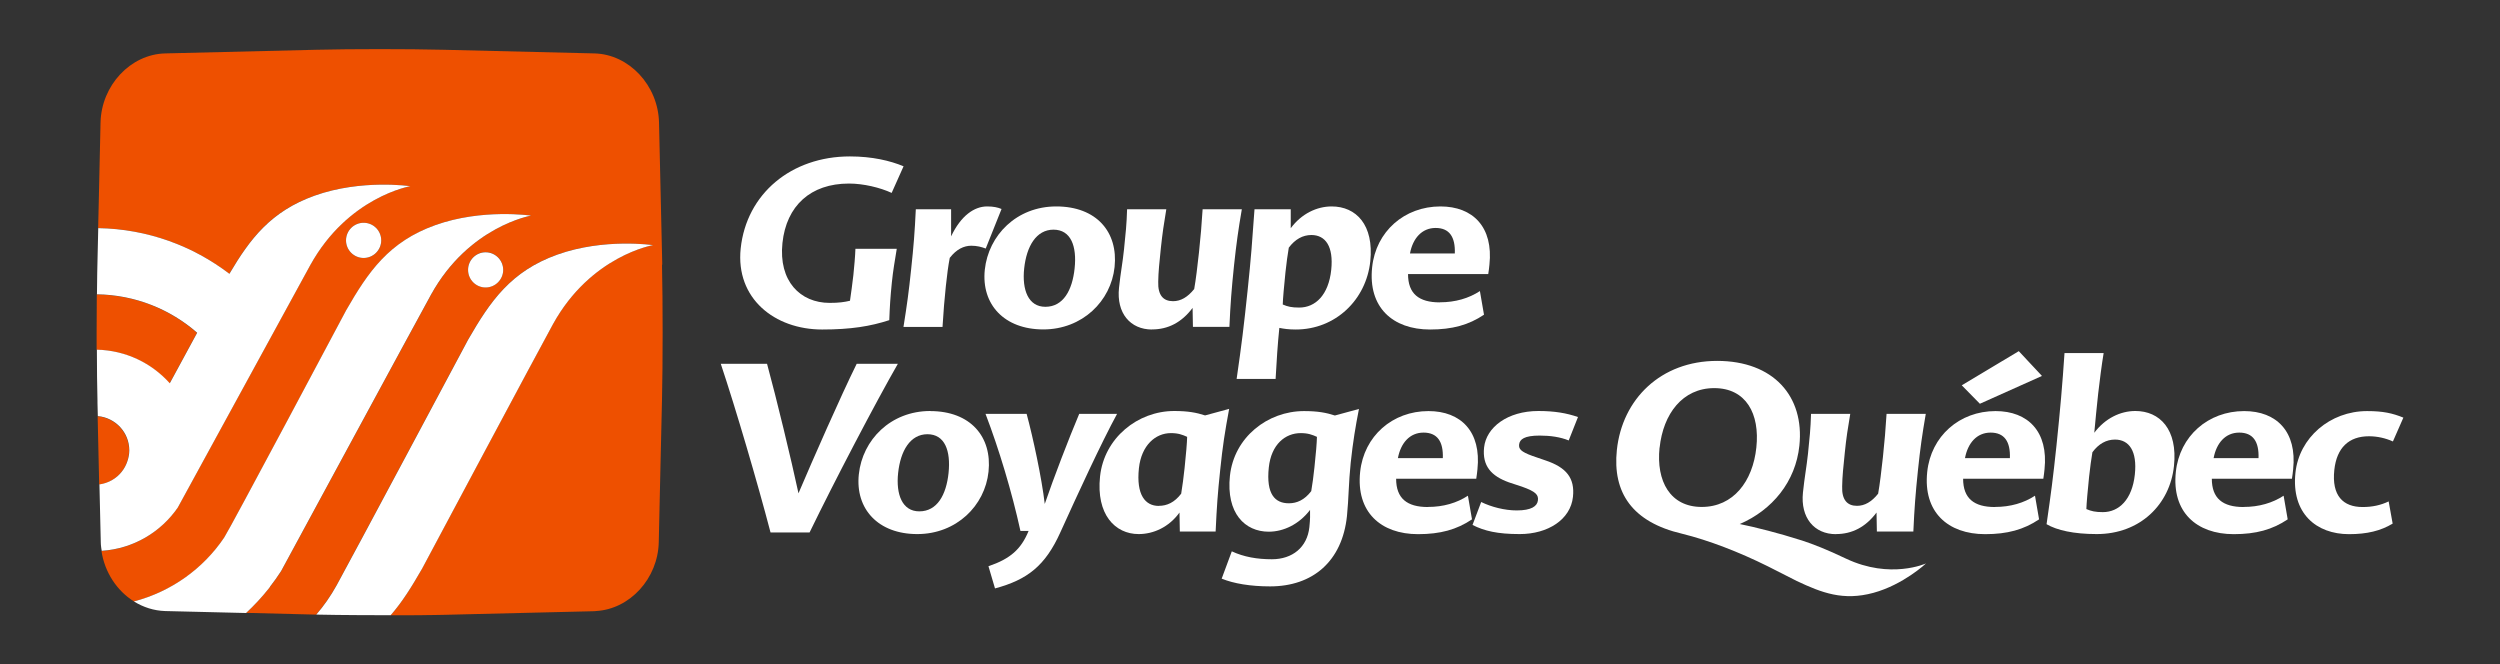 <?xml version="1.0" encoding="UTF-8"?>
<svg id="Calque_1" data-name="Calque 1" xmlns="http://www.w3.org/2000/svg" viewBox="0 0 293.92 78.12">
  <rect x="0" y="0" width="293.92" height="78.12" fill="#333333" stroke="none"/>
  <path d="M14.29,55.48c.29-.36.51-.77.66-1.22.14-.41.23-.84.23-1.29,0-2.12-1.63-3.84-3.7-4.03l.16,7.1.02.93c1.06-.15,1.99-.68,2.62-1.49Z" style="fill: #ee5000;"/>
  <path d="M19.94,45.07l3.22-5.94c-3.16-2.76-7.27-4.45-11.78-4.52-.01,1.43-.02,2.95-.02,4.48,0,0,0,0,0,0,0,.68,0,1.36,0,2.03,3.41.08,6.45,1.58,8.57,3.95Z" style="fill: #ee5000;"/>
  <g>
    <g>
      <g>
        <path d="M104.55,37.64c-2.22.72-4.51,1.1-7.89,1.1-5.6,0-10.19-3.66-9.58-9.52.68-6.46,5.97-10.83,12.84-10.83,2.61,0,4.73.5,6.31,1.16l-1.4,3.13c-1.36-.63-3.32-1.1-5.02-1.1-4.51,0-7.36,2.61-7.82,6.99-.47,4.48,2.09,7.04,5.55,7.04,1.07,0,1.71-.09,2.39-.25.14-1.04.28-1.9.4-3.03.1-.96.21-2.2.24-3.08h4.86c-.23,1.43-.43,2.51-.58,3.99-.17,1.68-.24,2.78-.3,4.4Z" style="fill: #fff;"/>
        <path d="M116.05,24.27c.74,0,1.25.11,1.7.3l-1.86,4.65c-.5-.19-1.04-.33-1.69-.33-.88,0-1.75.41-2.54,1.43-.18.93-.32,2.01-.46,3.33-.15,1.43-.29,3.05-.39,4.79h-4.59c.41-2.58.63-4.15.9-6.77.3-2.81.42-4.32.55-7.07h4.15v3.19c1.16-2.45,2.73-3.52,4.24-3.52Z" style="fill: #fff;"/>
        <path d="M124.18,24.27c4.75,0,7.29,3.02,6.86,7.12-.42,4.01-3.79,7.34-8.38,7.34s-7.3-2.94-6.88-7.01c.43-4.07,3.75-7.45,8.39-7.45ZM123.86,27c-2.03,0-3.17,1.95-3.45,4.56-.27,2.53.49,4.51,2.49,4.51,2.11,0,3.17-1.95,3.44-4.51.28-2.61-.43-4.56-2.49-4.56Z" style="fill: #fff;"/>
        <path d="M135.44,38.74c-2.55,0-4.2-1.92-3.88-4.9.19-1.82.42-2.89.59-4.54.19-1.84.31-2.94.36-4.7h4.61c-.29,1.74-.45,2.78-.64,4.57-.16,1.54-.3,2.86-.31,3.96-.05,1.6.61,2.28,1.74,2.28.91,0,1.72-.47,2.49-1.43.2-1.13.39-2.72.56-4.29.21-1.95.3-3.13.43-5.09h4.61c-.43,2.5-.63,3.96-.92,6.63-.29,2.8-.42,4.48-.54,7.2h-4.29l-.04-2.23c-1.28,1.71-2.88,2.53-4.77,2.53Z" style="fill: #fff;"/>
        <path d="M145.39,44.54c.6-4.15.84-6.13,1.29-10.4.41-3.91.53-5.61.81-9.54h4.26v2.23c1.26-1.7,3.06-2.56,4.81-2.56,2.88,0,4.99,2.17,4.54,6.46-.48,4.51-4.08,8.01-8.76,8.01-.82,0-1.39-.08-1.93-.19-.19,1.82-.33,3.96-.44,6h-4.59ZM154.18,27.63c-1.02,0-1.92.5-2.66,1.49-.14.79-.27,1.81-.39,2.88-.17,1.65-.3,3.11-.32,3.8.58.25,1.04.36,1.94.36,1.9,0,3.45-1.48,3.76-4.43.29-2.75-.67-4.1-2.34-4.1Z" style="fill: #fff;"/>
        <path d="M169.29,35.54c1.82,0,3.4-.47,4.7-1.32l.48,2.78c-1.8,1.21-3.73,1.74-6.34,1.74-4.39,0-7.31-2.61-6.81-7.32.44-4.21,3.8-7.15,8.03-7.15,3.82,0,6.23,2.42,5.76,6.85-.04.36-.07.69-.14,1.1h-9.43c0,2.31,1.27,3.33,3.74,3.33ZM165.77,29.8h5.27c.07-1.95-.64-3-2.26-3s-2.69,1.24-3.01,3Z" style="fill: #fff;"/>
        <path d="M93.87,58.01c1.72-4.04,4.96-11.41,6.85-15.24h4.84c-2.59,4.51-7.47,13.83-10.38,19.83h-4.59c-1.51-5.78-4.06-14.47-5.85-19.83h5.44c1.13,4.15,2.83,11.2,3.7,15.24Z" style="fill: #fff;"/>
        <path d="M109.36,48.33c4.75,0,7.29,3.03,6.86,7.12-.42,4.02-3.79,7.34-8.38,7.34s-7.3-2.95-6.87-7.02c.43-4.07,3.75-7.45,8.4-7.45ZM109.04,51.05c-2.03,0-3.17,1.95-3.45,4.56-.27,2.53.49,4.51,2.49,4.51,2.11,0,3.17-1.95,3.44-4.51.27-2.61-.43-4.56-2.49-4.56Z" style="fill: #fff;"/>
        <path d="M115.86,48.66h4.84c.75,2.78,1.77,7.51,2.13,10.59,1.03-3.02,2.85-7.75,4.05-10.59h4.45c-1.87,3.44-4.58,9.33-6.65,13.89-1.79,3.99-3.91,5.61-7.7,6.63l-.77-2.61c2.59-.88,3.84-2.01,4.72-4.15h-.96c-1-4.57-2.53-9.65-4.1-13.75Z" style="fill: #fff;"/>
        <path d="M142.91,62.49h-4.2l-.04-2.23c-1.25,1.73-3.07,2.53-4.8,2.53-2.78,0-5.01-2.31-4.54-6.77.48-4.54,4.44-7.7,8.72-7.7,1.62,0,2.62.19,3.63.52l2.83-.77c-.51,2.75-.76,4.35-1.05,7.15-.31,2.94-.4,4.29-.54,7.26ZM136.25,59.47c.94,0,1.83-.39,2.62-1.43.15-.88.28-1.93.4-3.02.17-1.6.29-3,.3-3.66-.55-.25-1.05-.44-1.91-.44-1.81,0-3.47,1.43-3.76,4.13-.33,3.13.74,4.43,2.34,4.43Z" style="fill: #fff;"/>
        <path d="M144.6,55.95c.48-4.54,4.43-7.62,8.71-7.62,1.62,0,2.62.19,3.63.52l2.83-.77c-.41,2.09-.7,3.82-.97,6.32-.25,2.39-.23,4.21-.44,6.27-.56,5.33-4.03,8.27-9.03,8.27-2.31,0-4.28-.33-5.7-.91l1.19-3.21c1.42.66,2.98.93,4.71.93,2.42,0,4.16-1.41,4.41-3.77.1-.96.09-1.4.08-2.03-1.28,1.68-3.1,2.56-4.86,2.56-2.78,0-5.02-2.15-4.56-6.57ZM151.54,59.17c.93,0,1.83-.39,2.62-1.43.14-.85.27-1.73.38-2.83.17-1.57.28-2.89.29-3.55-.55-.25-1.05-.44-1.91-.44-1.81,0-3.46,1.32-3.75,4.04-.33,3.16.74,4.21,2.36,4.21Z" style="fill: #fff;"/>
        <path d="M167.88,59.6c1.82,0,3.4-.47,4.7-1.32l.48,2.78c-1.8,1.21-3.73,1.74-6.34,1.74-4.39,0-7.31-2.61-6.81-7.32.44-4.21,3.8-7.15,8.03-7.15,3.82,0,6.23,2.42,5.76,6.85-.04.36-.07.69-.14,1.1h-9.42c0,2.31,1.27,3.33,3.74,3.33ZM164.36,53.86h5.27c.07-1.95-.65-3-2.27-3s-2.68,1.23-3.01,3Z" style="fill: #fff;"/>
        <path d="M184.45,51.79c-1-.41-2.17-.58-3.43-.58-1.81,0-2.35.44-2.42,1.04-.06.52.18.85,1.56,1.35l1.51.52c2.5.83,3.49,2.09,3.26,4.29-.28,2.67-2.94,4.38-6.26,4.38-2.61,0-4.14-.36-5.55-1.07l1.02-2.7c1.18.58,2.76.99,4.18.99,1.73,0,2.41-.5,2.49-1.18.07-.63-.19-1.02-1.89-1.62l-1.52-.5c-2.06-.74-3.15-1.92-2.92-4.1.25-2.36,2.74-4.29,6.39-4.29,1.9,0,3.33.25,4.65.71l-1.09,2.75Z" style="fill: #fff;"/>
        <path d="M215.85,62.8c-2.56,0-4.19-1.93-3.88-4.9.19-1.82.41-2.89.59-4.54.19-1.85.31-2.95.36-4.7h4.61c-.29,1.73-.46,2.78-.64,4.56-.16,1.54-.3,2.86-.31,3.96-.06,1.6.61,2.29,1.74,2.29.91,0,1.73-.47,2.49-1.43.2-1.13.39-2.73.56-4.29.2-1.95.31-3.13.43-5.09h4.61c-.43,2.5-.64,3.96-.92,6.63-.29,2.81-.42,4.48-.54,7.2h-4.29l-.04-2.23c-1.28,1.71-2.88,2.53-4.77,2.53Z" style="fill: #fff;"/>
        <path d="M234.55,59.6c1.82,0,3.4-.47,4.7-1.32l.48,2.78c-1.8,1.21-3.73,1.74-6.34,1.74-4.39,0-7.31-2.61-6.81-7.32.44-4.21,3.8-7.15,8.03-7.15,3.82,0,6.23,2.42,5.76,6.85-.04.36-.07.69-.14,1.1h-9.43c0,2.31,1.27,3.33,3.74,3.33ZM237.35,41.29l2.72,2.91-7.3,3.27-2.13-2.17,6.71-4.02ZM231.03,53.86h5.27c.07-1.95-.65-3-2.27-3s-2.68,1.23-3.01,3Z" style="fill: #fff;"/>
        <path d="M242.73,41.51h4.59c-.22,1.32-.48,3.33-.64,4.75-.18,1.71-.32,3.05-.46,4.62,1.28-1.7,3.07-2.56,4.83-2.56,2.88,0,4.99,2.17,4.54,6.46-.47,4.51-3.97,8.01-9.08,8.01-2.72,0-4.68-.45-5.9-1.16.53-3.68.75-5.33,1.17-9.29.44-4.24.69-7.1.94-10.83ZM248.66,51.68c-1.02,0-1.92.49-2.66,1.49-.14.8-.27,1.82-.39,2.89-.17,1.65-.3,3.11-.32,3.79.58.25,1.06.36,1.94.36,1.9,0,3.45-1.49,3.76-4.43.29-2.75-.67-4.1-2.34-4.1Z" style="fill: #fff;"/>
        <path d="M263.78,59.6c1.81,0,3.4-.47,4.7-1.32l.48,2.78c-1.8,1.21-3.73,1.74-6.34,1.74-4.39,0-7.31-2.61-6.81-7.32.44-4.21,3.8-7.15,8.03-7.15,3.82,0,6.23,2.42,5.76,6.85-.04.36-.07.69-.14,1.1h-9.42c0,2.31,1.27,3.33,3.74,3.33ZM260.26,53.86h5.27c.07-1.95-.65-3-2.27-3s-2.68,1.23-3.01,3Z" style="fill: #fff;"/>
        <path d="M274.44,55.26c-.32,3.02,1.03,4.35,3.33,4.35,1.15,0,2.14-.22,3.06-.66l.47,2.61c-1.41.85-3.01,1.24-5.13,1.24-3.85,0-6.8-2.45-6.3-7.21.43-4.13,4.06-7.26,8.43-7.26,1.87,0,2.99.25,4.26.77l-1.23,2.8c-.87-.39-1.83-.61-2.82-.61-2.36,0-3.79,1.35-4.07,3.96Z" style="fill: #fff;"/>
      </g>
      <path d="M217.06,65.69c-2.24-1.07-3.9-1.72-5.19-2.14-.11-.04-.22-.07-.33-.1-2.24-.72-5.22-1.49-7-1.84,3.83-1.65,6.57-4.98,7.01-9.22.61-5.8-3.05-9.96-9.67-9.96s-11.16,4.49-11.79,10.48c-.52,5,1.8,8.47,7.67,9.84,3.12.77,6.68,2.14,10.08,3.83,1.96,1,3.35,1.7,3.41,1.73,2.96,1.4,5.47,2.35,9,1.39,3.53-.96,6.19-3.46,6.19-3.46,0,0-4.18,1.91-9.4-.56ZM195.12,52.62c.42-3.96,2.69-6.99,6.42-6.99s5.38,3,4.95,6.99c-.42,3.98-2.71,6.98-6.42,6.98s-5.37-3.02-4.96-6.98Z" style="fill: #fff;"/>
    </g>
    <path d="M77.86,31.11l-.38-16.7c-.1-4.37-3.52-8.03-7.6-8.13l-17.81-.43c-4.08-.1-10.76-.1-14.84,0l-17.81.43c-4.08.1-7.5,3.76-7.6,8.13l-.21,9.44s0,0,0,0l-.07,2.97c5.8.1,11.13,2.08,15.42,5.37,2.43-4.12,4.88-7.36,10.03-9.19,5.49-1.96,11.24-1.11,11.24-1.11,0,0-7.32,1.24-11.76,9.28-.45.81-15.2,27.81-15.56,28.47-1.99,2.92-5.25,4.89-8.98,5.14.38,2.51,1.82,4.68,3.82,5.93,4.4-1.14,8.16-3.84,10.62-7.52.64-.95,14.34-26.72,14.34-26.72,2.6-4.52,5.01-8.04,10.5-10.01,5.49-1.96,11.24-1.11,11.24-1.11,0,0-7.32,1.24-11.76,9.28-1.45,2.62-17.59,32.45-17.63,32.51-.41.64-.85,1.25-1.31,1.84-.05.07-.09.14-.15.2-.81,1.03-1.71,1.99-2.67,2.88h.29s7.95.2,7.95.2c.85-.99,1.67-2.13,2.41-3.47,1.45-2.62,15.28-28.54,15.45-28.86,2.6-4.51,5.01-8.04,10.5-10,5.49-1.96,11.24-1.11,11.24-1.11,0,0-7.32,1.24-11.76,9.28-1.45,2.62-15.28,28.54-15.45,28.86-1.15,2.01-2.27,3.82-3.64,5.38,0,0-.05,0-.12,0,.21,0,.33,0,.33,0,.53,0,1.05,0,1.57,0,.06,0,.11,0,.16,0,.41,0,.82,0,1.21-.01.1,0,.21,0,.31,0,.43,0,.85-.01,1.25-.02.07,0,.13,0,.2,0,.42,0,.83-.02,1.21-.02l3.27-.08,14.55-.35c.07,0,.14-.01.21-.02,3.98-.22,7.29-3.82,7.38-8.11l.21-9.34.17-7.36c.1-4.37.1-11.52,0-15.9ZM42.75,30.33c-1.14,0-2.07-.93-2.07-2.07s.93-2.07,2.07-2.07,2.07.93,2.07,2.07-.92,2.07-2.07,2.07ZM57.09,33.79c-1.14,0-2.06-.93-2.06-2.07s.92-2.07,2.06-2.07,2.07.93,2.07,2.07-.93,2.07-2.07,2.07Z" style="fill: #ee5000;"/>
    <path d="M20.92,59.64c.36-.66,15.11-27.66,15.56-28.47,4.44-8.03,11.76-9.28,11.76-9.28,0,0-5.75-.85-11.24,1.11-5.15,1.84-7.6,5.07-10.03,9.19-4.29-3.28-9.62-5.27-15.42-5.37l-.1,4.38c0,.3-.01.61-.02.94h0c-.01.76-.02,1.6-.03,2.46,4.51.07,8.62,1.76,11.78,4.52l-3.22,5.94c-2.12-2.37-5.16-3.87-8.57-3.95,0,2.2.03,4.3.07,5.98v.27s.04,1.56.04,1.56c2.07.19,3.7,1.91,3.7,4.03,0,.45-.09.89-.23,1.29-.15.45-.37.86-.66,1.22-.63.8-1.56,1.34-2.62,1.49l.16,6.84c0,.18.02.35.04.52h.02s-.01,0-.02,0c.01.15.05.3.07.45,3.74-.25,6.99-2.22,8.98-5.14Z" style="fill: #fff;"/>
    <path d="M31.74,68.98c.46-.59.91-1.21,1.31-1.84.04-.06,16.18-29.89,17.63-32.51,4.44-8.03,11.76-9.28,11.76-9.28,0,0-5.75-.85-11.24,1.11-5.49,1.96-7.9,5.49-10.5,10.01,0,0-13.7,25.77-14.34,26.72-2.46,3.67-6.23,6.37-10.62,7.52,0,0,.01,0,.02.01.01,0,.02,0,.03,0,.16-.04.14-.03-.03,0,1.09.67,2.33,1.08,3.66,1.12l9.51.23c.96-.89,1.85-1.85,2.67-2.88.05-.06.1-.13.15-.2Z" style="fill: #fff;"/>
    <path d="M49.57,66.96c.17-.32,14-26.24,15.45-28.86,4.44-8.04,11.76-9.28,11.76-9.28,0,0-5.75-.85-11.24,1.11-5.49,1.96-7.9,5.49-10.5,10-.17.32-14,26.24-15.45,28.86-.74,1.34-1.56,2.49-2.41,3.47h.06c.07,0,.14,0,.2,0,2.42.06,7.11.07,8.37.07.07,0,.12,0,.12,0,1.37-1.56,2.49-3.38,3.64-5.38Z" style="fill: #fff;"/>
    <path d="M57.09,29.66c-1.14,0-2.06.93-2.06,2.07s.92,2.07,2.06,2.07,2.07-.93,2.07-2.07-.93-2.07-2.07-2.07Z" style="fill: #fff;"/>
    <path d="M42.75,26.19c-1.14,0-2.07.93-2.07,2.07s.93,2.07,2.07,2.07,2.07-.93,2.07-2.07-.92-2.07-2.07-2.07Z" style="fill: #fff;"/>
  </g>
</svg>